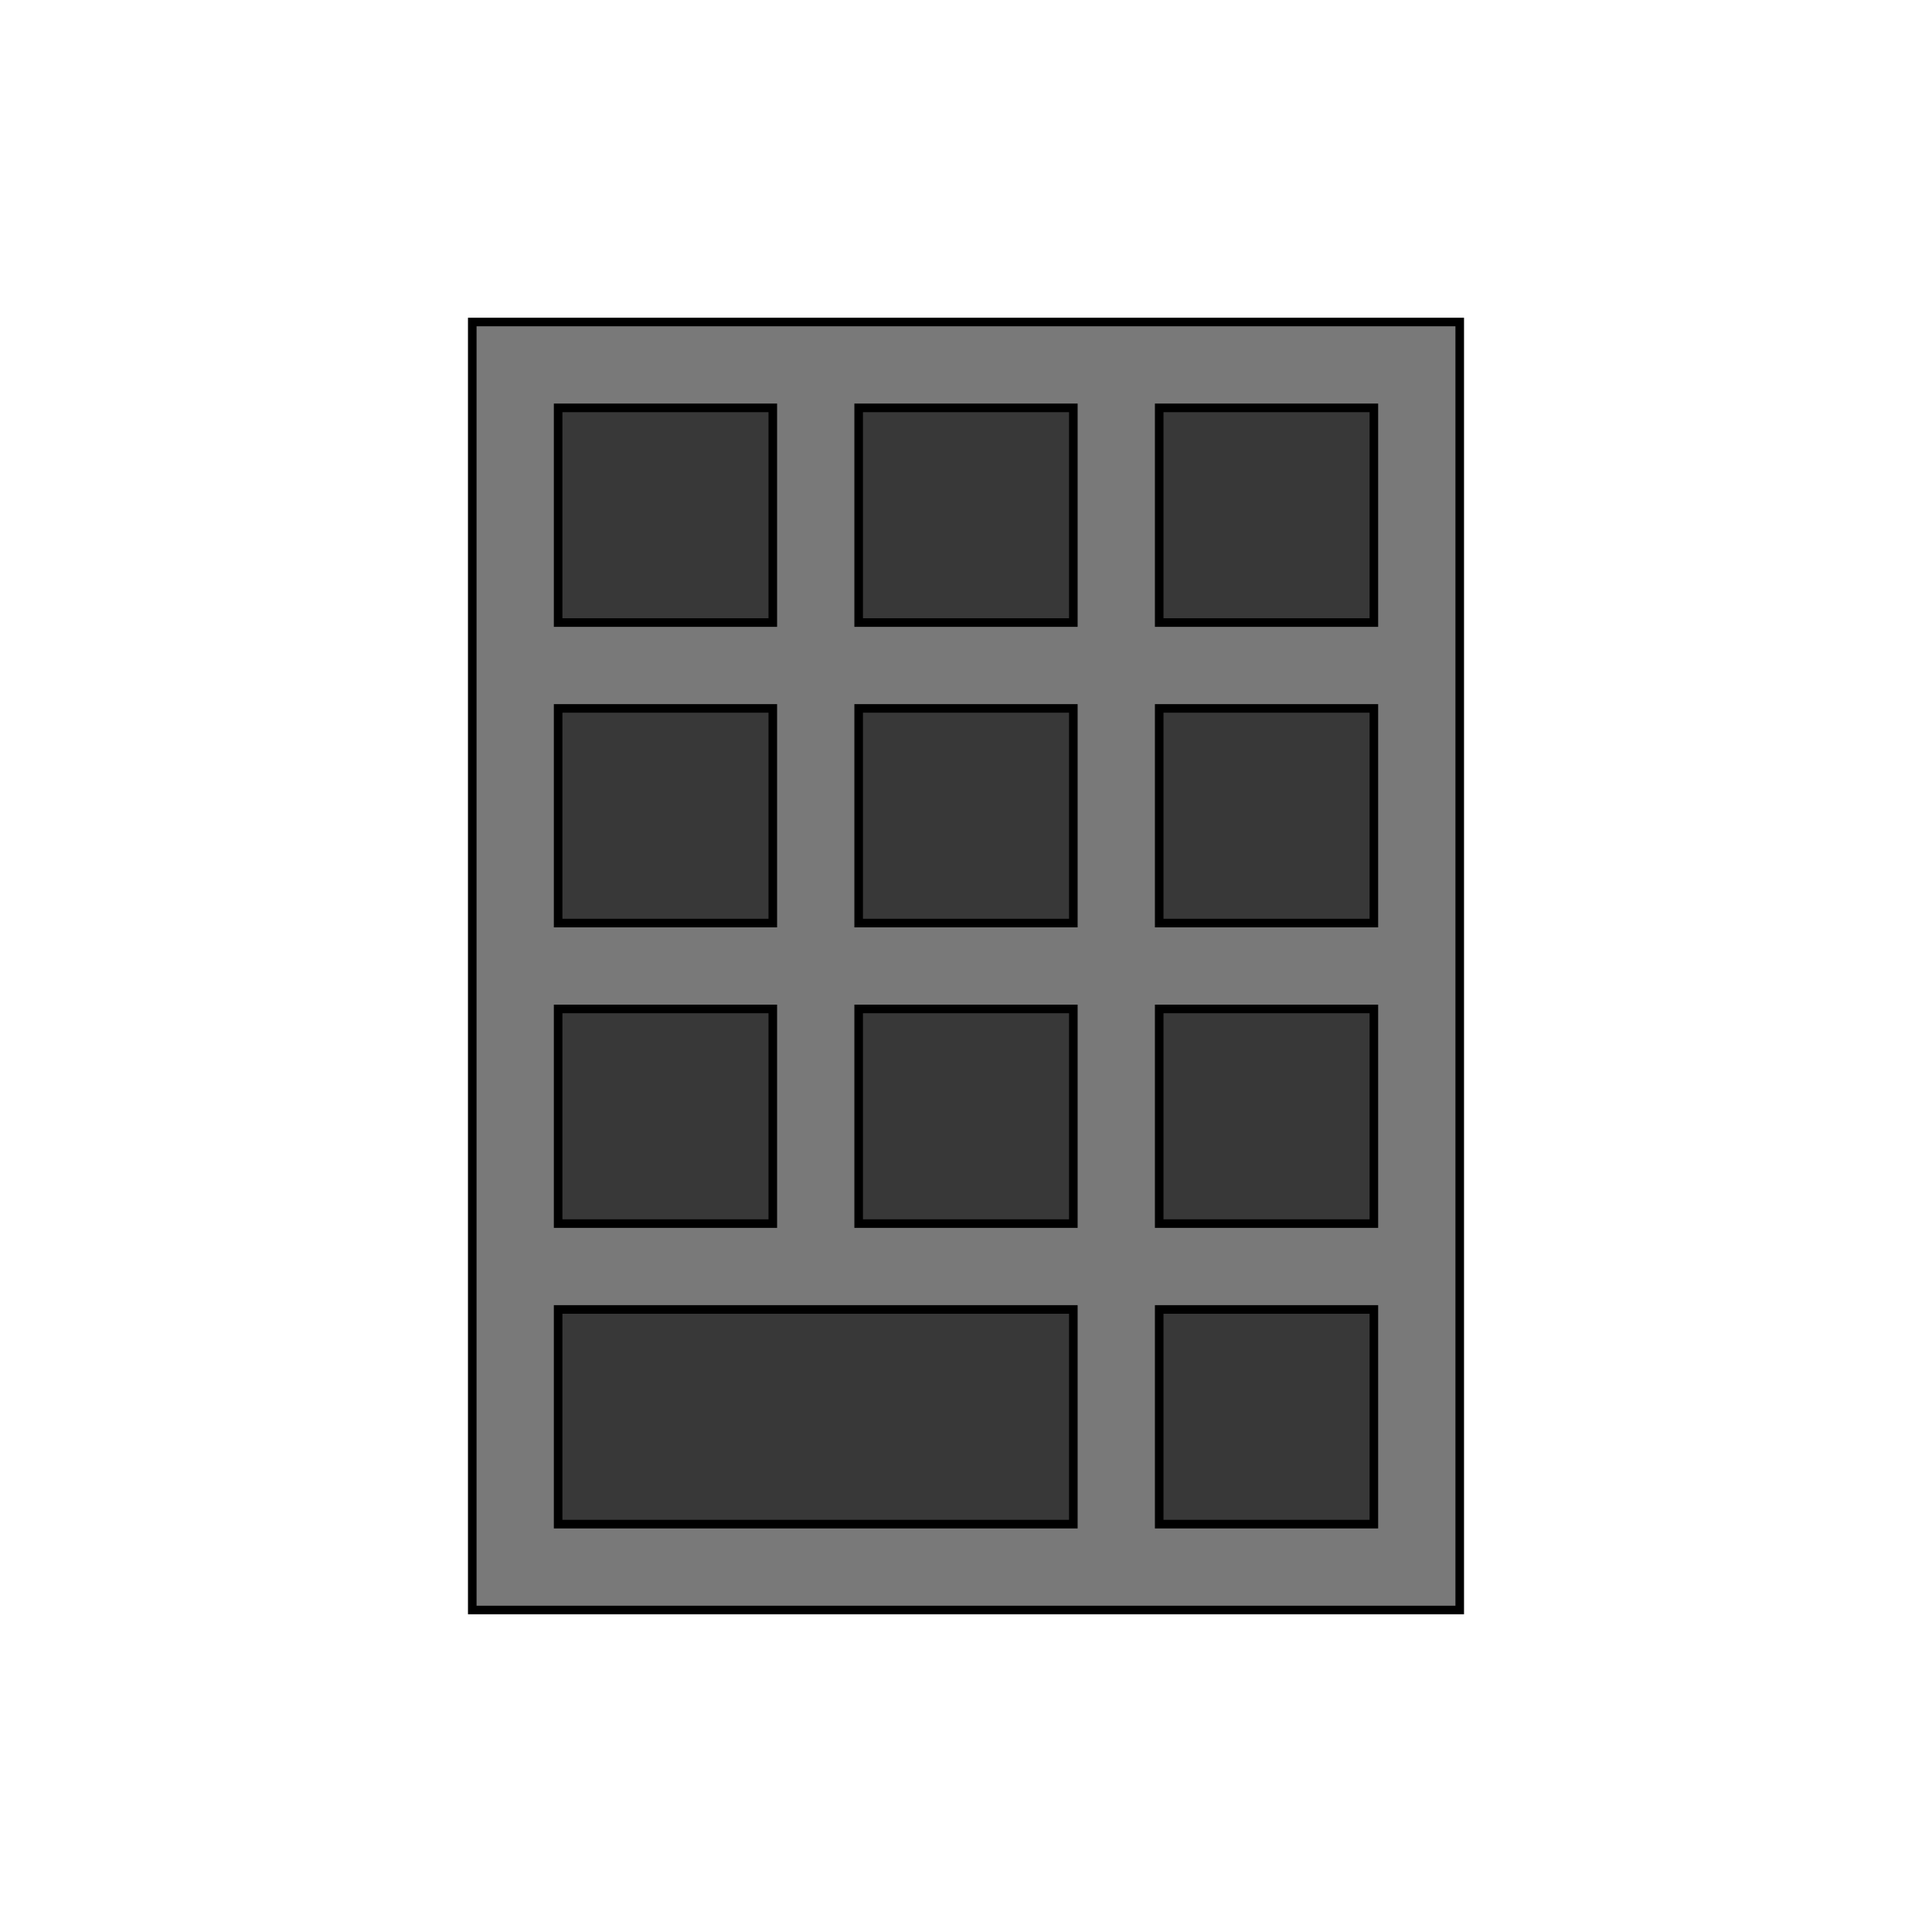 <?xml version="1.0" encoding="UTF-8" standalone="no"?>
<!-- Created with Inkscape (http://www.inkscape.org/) -->

<svg
   xmlns:dc="http://purl.org/dc/elements/1.1/"
   xmlns:cc="http://creativecommons.org/ns#"
   xmlns:rdf="http://www.w3.org/1999/02/22-rdf-syntax-ns#"
   xmlns:svg="http://www.w3.org/2000/svg"
   xmlns="http://www.w3.org/2000/svg"
   xmlns:sodipodi="http://sodipodi.sourceforge.net/DTD/sodipodi-0.dtd"
   xmlns:inkscape="http://www.inkscape.org/namespaces/inkscape"
   width="450"
   height="450"
   viewBox="0 0 450 450"
   id="svg2"
   version="1.1"
   inkscape:version="0.91 r13725"
   sodipodi:docname="keypad.svg">
  <defs
     id="defs4" />
  <sodipodi:namedview
     id="base"
     pagecolor="#ffffff"
     bordercolor="#666666"
     borderopacity="1.0"
     inkscape:pageopacity="0.0"
     inkscape:pageshadow="2"
     inkscape:zoom="1.1925602"
     inkscape:cx="180.23012"
     inkscape:cy="238.88169"
     inkscape:document-units="px"
     inkscape:current-layer="svg2"
     showgrid="true"
     inkscape:window-width="1178"
     inkscape:window-height="999"
     inkscape:window-x="102"
     inkscape:window-y="0"
     inkscape:window-maximized="1"
     fit-margin-top="0"
     fit-margin-left="0"
     fit-margin-right="0"
     fit-margin-bottom="0"
     inkscape:snap-global="true"
     inkscape:snap-bbox="true"
     inkscape:snap-nodes="true"
     inkscape:object-nodes="true"
     inkscape:bbox-nodes="true"
     units="px">
    <inkscape:grid
       type="xygrid"
       id="grid5375" />
  </sodipodi:namedview>
  <g
     inkscape:label="Layer 1"
     inkscape:groupmode="layer"
     id="layer1"
     transform="translate(-117.121,-302.362)" />
  <g
     id="g5215"
     transform="translate(60,35)">
    <rect
       y="40"
       x="50"
       height="300"
       width="230"
       id="rect5116"
       style="opacity:1;fill:#797979;fill-opacity:1;stroke:#000000;stroke-width:2;stroke-linecap:round;stroke-miterlimit:4;stroke-dasharray:none;stroke-opacity:1" />
    <rect
       y="60"
       x="70"
       height="50"
       width="50"
       id="rect5118"
       style="opacity:1;fill:#383838;fill-opacity:1;stroke:#000000;stroke-width:2;stroke-linecap:round;stroke-miterlimit:4;stroke-dasharray:none;stroke-opacity:1" />
    <rect
       y="60"
       x="140"
       height="50"
       width="50"
       id="rect5118-4"
       style="opacity:1;fill:#383838;fill-opacity:1;stroke:#000000;stroke-width:2;stroke-linecap:round;stroke-miterlimit:4;stroke-dasharray:none;stroke-opacity:1" />
    <rect
       y="130"
       x="70"
       height="50"
       width="50"
       id="rect5118-8"
       style="opacity:1;fill:#383838;fill-opacity:1;stroke:#000000;stroke-width:2;stroke-linecap:round;stroke-miterlimit:4;stroke-dasharray:none;stroke-opacity:1" />
    <rect
       y="130"
       x="210"
       height="50"
       width="50"
       id="rect5118-6"
       style="opacity:1;fill:#383838;fill-opacity:1;stroke:#000000;stroke-width:2;stroke-linecap:round;stroke-miterlimit:4;stroke-dasharray:none;stroke-opacity:1" />
    <rect
       y="130"
       x="140"
       height="50"
       width="50"
       id="rect5118-7"
       style="opacity:1;fill:#383838;fill-opacity:1;stroke:#000000;stroke-width:2;stroke-linecap:round;stroke-miterlimit:4;stroke-dasharray:none;stroke-opacity:1" />
    <rect
       y="60"
       x="210"
       height="50"
       width="50"
       id="rect5118-0"
       style="opacity:1;fill:#383838;fill-opacity:1;stroke:#000000;stroke-width:2;stroke-linecap:round;stroke-miterlimit:4;stroke-dasharray:none;stroke-opacity:1" />
    <rect
       y="200"
       x="210"
       height="50"
       width="50"
       id="rect5118-73"
       style="opacity:1;fill:#383838;fill-opacity:1;stroke:#000000;stroke-width:2;stroke-linecap:round;stroke-miterlimit:4;stroke-dasharray:none;stroke-opacity:1" />
    <rect
       y="200"
       x="70"
       height="50"
       width="50"
       id="rect5118-45"
       style="opacity:1;fill:#383838;fill-opacity:1;stroke:#000000;stroke-width:2;stroke-linecap:round;stroke-miterlimit:4;stroke-dasharray:none;stroke-opacity:1" />
    <rect
       y="200"
       x="140"
       height="50"
       width="50"
       id="rect5118-9"
       style="opacity:1;fill:#383838;fill-opacity:1;stroke:#000000;stroke-width:2;stroke-linecap:round;stroke-miterlimit:4;stroke-dasharray:none;stroke-opacity:1" />
    <rect
       y="270"
       x="70"
       height="50"
       width="120"
       id="rect5118-73-4"
       style="opacity:1;fill:#383838;fill-opacity:1;stroke:#000000;stroke-width:2;stroke-linecap:round;stroke-miterlimit:4;stroke-dasharray:none;stroke-opacity:1" />
    <rect
       y="270"
       x="210"
       height="50"
       width="50"
       id="rect5118-73-3"
       style="opacity:1;fill:#383838;fill-opacity:1;stroke:#000000;stroke-width:2;stroke-linecap:round;stroke-miterlimit:4;stroke-dasharray:none;stroke-opacity:1" />
  </g>
</svg>
